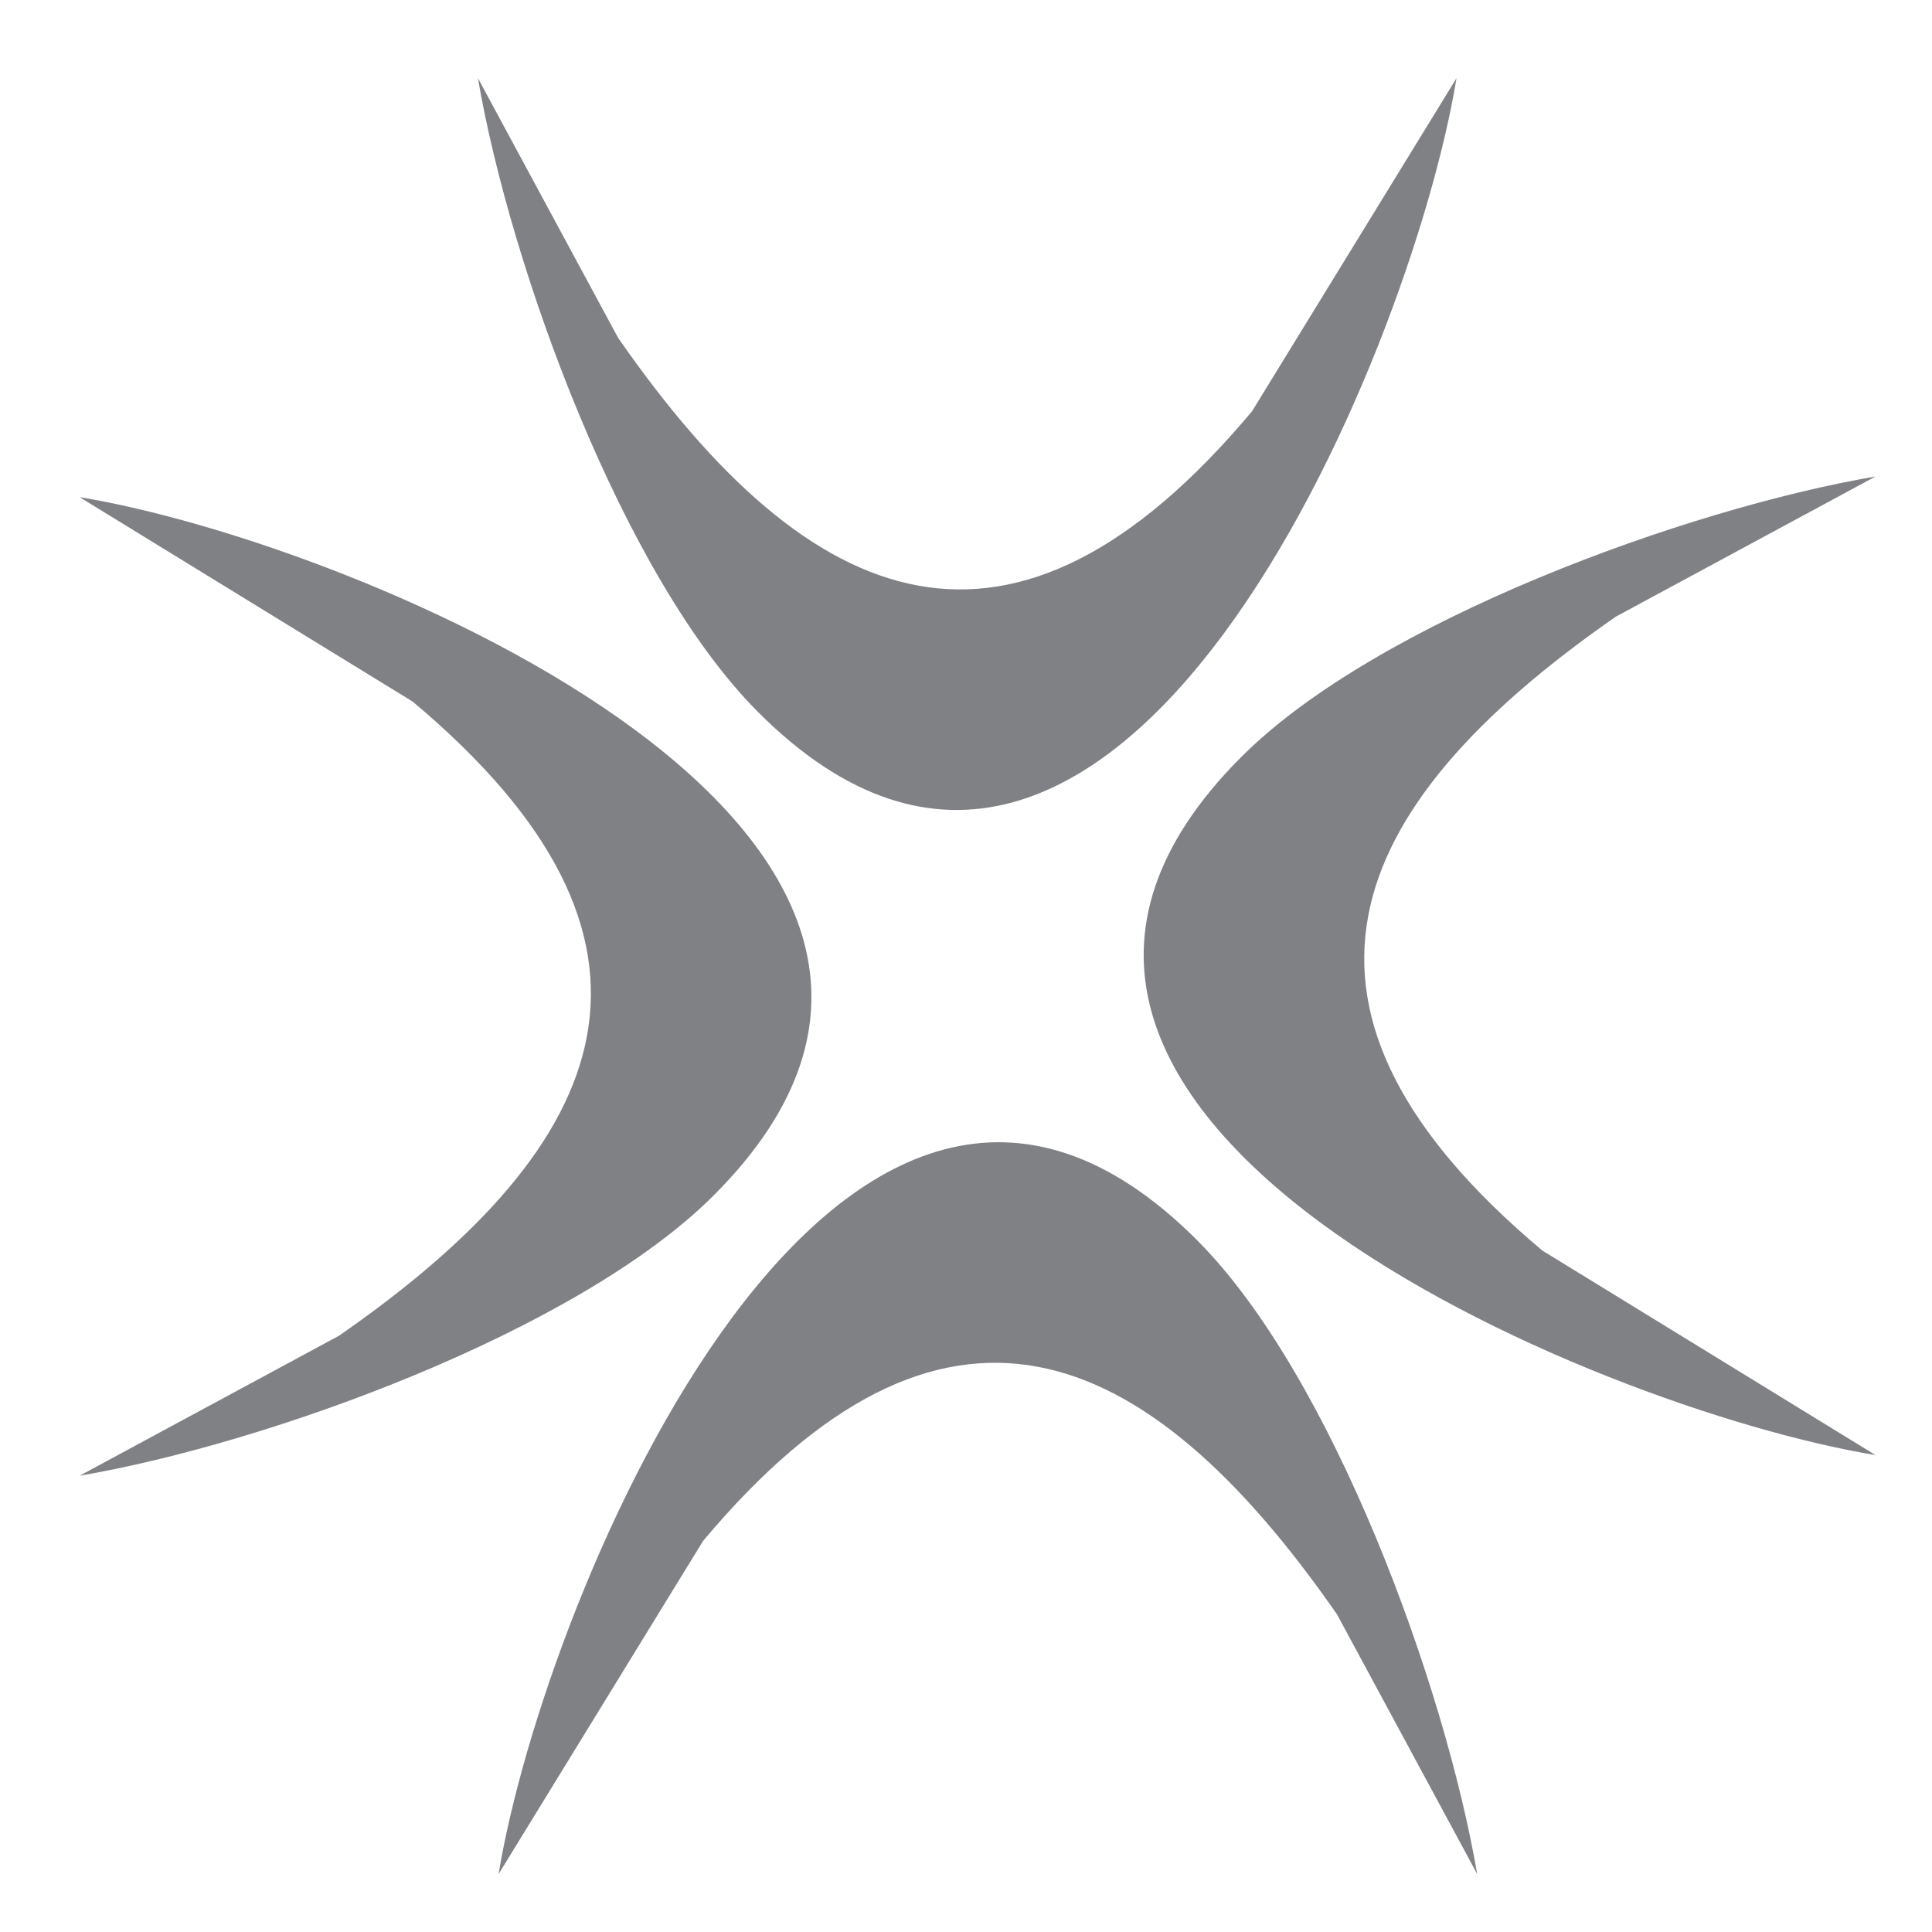 <svg xmlns="http://www.w3.org/2000/svg" version="1.1" xmlns:xlink="http://www.w3.org/1999/xlink" width="800" height="800"><svg id="SvgjsSvg1155" xmlns="http://www.w3.org/2000/svg" viewBox="0 0 800 800"><path d="M295.49,495.02c-56.12,56.12-184.53,102.73-262.53,116.05l107.49-58.02c115.09-79.9,148.39-163.61,30.44-262.53L32.96,205.86c116.05,19.02,409.96,141.73,262.53,289.16Z" fill="#808184"></path><path d="M495.62,513.48c56.12,56.12,102.73,184.53,116.05,262.53l-58.02-107.49c-79.9-115.09-163.61-148.39-262.53-30.44l-84.66,137.92c19.02-116.05,141.73-409.96,289.16-262.53Z" fill="#808184"></path><path d="M514.08,313.35c56.12-56.12,184.53-102.73,262.53-116.05l-107.49,58.02c-115.09,79.9-148.39,163.61-30.44,262.53l137.92,84.66c-116.05-19.02-409.96-141.73-262.53-289.16Z" fill="#808184"></path><path d="M313.95,294.89c-56.12-56.12-102.73-184.53-116.05-262.53l58.02,107.49c79.9,115.09,163.61,148.39,262.53,30.44l84.66-137.92c-19.02,116.05-141.73,409.96-289.16,262.53Z" fill="#808184"></path></svg><style>@media (prefers-color-scheme: light) { :root { filter: none; } }
@media (prefers-color-scheme: dark) { :root { filter: none; } }
</style></svg>